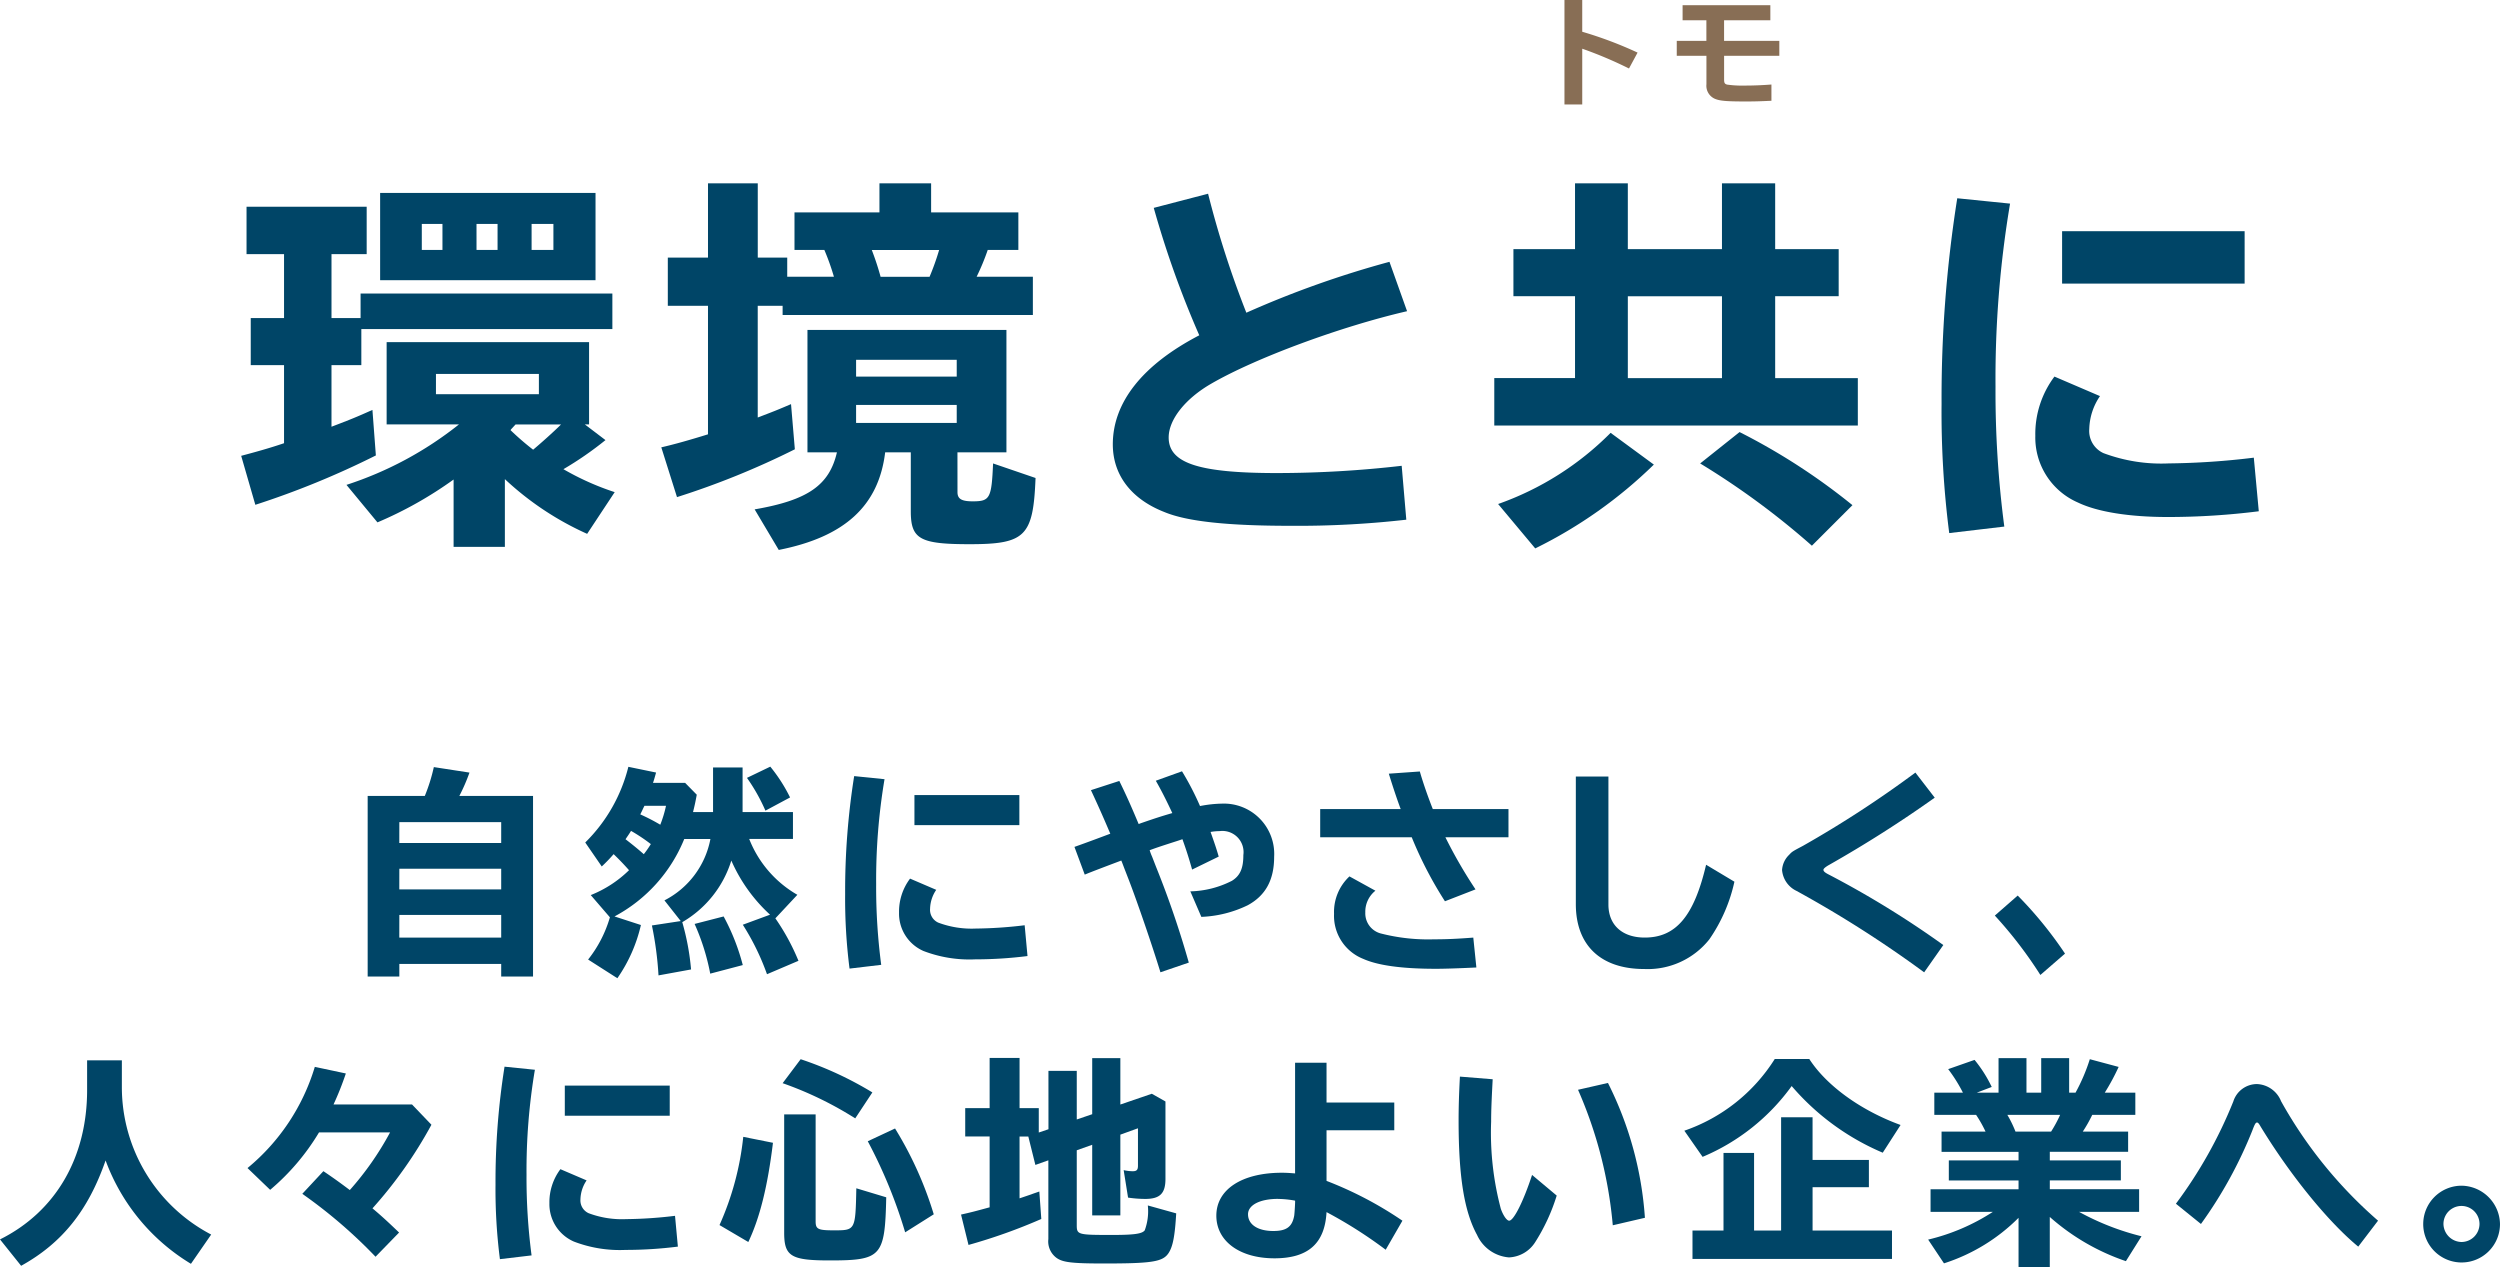 <svg id="sustainability_nanatomo06_headline_sp" xmlns="http://www.w3.org/2000/svg" width="291.321" height="147.651" viewBox="0 0 291.321 147.651">
  <g id="グループ_154" data-name="グループ 154" transform="translate(-429.22 -82.107)">
    <path id="パス_1372" data-name="パス 1372" d="M618.7,82.107v3.7a46.06,46.06,0,0,1,6.449,2.429l-1,1.853a47.462,47.462,0,0,0-5.448-2.306v6.5h-2.072V82.107Z" transform="translate(-5.105 0)" fill="#886e55"/>
    <path id="パス_1373" data-name="パス 1373" d="M641.054,82.73v1.756h-5.392v2.4H642.1v1.742h-6.435V91.4c0,.4.082.522.371.589a12.7,12.7,0,0,0,2.07.11c.989,0,2-.041,3.074-.123v1.893c-1.112.054-1.88.082-2.95.082-2.346,0-3.073-.07-3.649-.316a1.653,1.653,0,0,1-.975-1.688v-3.32h-3.458V86.888H633.6v-2.4h-2.772V82.73Z" transform="translate(-5.538 -0.02)" fill="#886e55"/>
    <path id="パス_1374" data-name="パス 1374" d="M467.849,119.911h3.389v-2.854h29.34V121.2H471.326V125.4h-3.478v7.178c2.229-.847,2.988-1.159,4.771-1.961l.4,5.305a99.651,99.651,0,0,1-14.045,5.753l-1.649-5.708c1.516-.4,3.3-.891,4.994-1.47v-9.1h-3.88v-5.484h3.88v-7.446h-4.37v-5.529h14v5.529h-4.1Zm31.926,14.224a39.686,39.686,0,0,1-4.9,3.389,31.307,31.307,0,0,0,5.975,2.675l-3.211,4.86a34.9,34.9,0,0,1-9.587-6.376v7.892h-5.975v-7.847a45.558,45.558,0,0,1-8.873,4.994l-3.611-4.37a41.608,41.608,0,0,0,13.109-7.045h-8.428V122.72h23.589v9.587h-.491ZM498.616,115.5h-25.1V105.33h25.1Zm-20.244-3.523h2.407v-3.033h-2.407Zm1.649,16.81h11.995v-2.363H480.022Zm4.727-16.81H487.2v-3.033h-2.453Zm4.1,20.824a.63.63,0,0,0-.134.178,31.969,31.969,0,0,0,2.631,2.275c.8-.669,2.363-2.051,3.254-2.944H489.3Zm4.86-23.856h-2.542v3.033h2.542Z" transform="translate(0 -0.744)" fill="#004567"/>
    <path id="パス_1375" data-name="パス 1375" d="M513.342,104.178h5.8v8.651h3.433v2.23h5.44a27.681,27.681,0,0,0-1.114-3.122h-3.479v-4.37h9.9v-3.389h6.021v3.389h10.166v4.37h-3.568a27.18,27.18,0,0,1-1.293,3.122H551.2v4.458H522.038v-1.07h-2.9v13.02c1.873-.714,2.319-.891,3.88-1.561l.445,5.263a94.437,94.437,0,0,1-13.733,5.573l-1.828-5.8c1.56-.358,3.434-.892,5.44-1.517V118.448H508.66v-5.619h4.682Zm29.073,35.985c0,.8.491,1.071,1.784,1.071,2.007,0,2.186-.357,2.364-4.415l4.949,1.694c-.268,6.779-1.159,7.715-7.669,7.715-5.8,0-6.868-.58-6.868-3.835v-6.867h-2.987c-.758,6.242-4.726,9.855-12.4,11.371l-2.81-4.727c6.2-1.07,8.7-2.808,9.588-6.643h-3.433V121.257h23.186v14.269h-5.708ZM530.6,126.7h11.727v-1.962H530.6Zm0,5.4h11.727V130H530.6Zm1.829-20.155a32.284,32.284,0,0,1,1.026,3.122h5.707a29.587,29.587,0,0,0,1.114-3.122Z" transform="translate(-1.621 -0.707)" fill="#004567"/>
    <path id="パス_1376" data-name="パス 1376" d="M596.457,143.413a112.246,112.246,0,0,1-13.421.713c-7.314,0-12.085-.491-14.759-1.6-3.879-1.516-6.02-4.326-6.02-7.893,0-4.906,3.478-9.274,10.076-12.708a112.873,112.873,0,0,1-5.305-14.848l6.331-1.649a112.383,112.383,0,0,0,4.459,13.867,114.386,114.386,0,0,1,16.677-5.931l2.051,5.753c-7.715,1.783-17.614,5.44-22.786,8.428-3.033,1.738-4.994,4.191-4.994,6.287,0,2.988,3.477,4.147,12.618,4.147a127.256,127.256,0,0,0,14.536-.847Z" transform="translate(-3.363 -0.747)" fill="#004567"/>
    <path id="パス_1377" data-name="パス 1377" d="M617.589,104.178h6.153v7.671h10.97v-7.671h6.2v7.671h7.4v5.484h-7.4v9.542h9.632V132.4H608.18v-5.529h9.409v-9.542h-7.179v-5.484h7.179Zm-8.962,37.368a34.737,34.737,0,0,0,13.11-8.294l5.038,3.7a53.529,53.529,0,0,1-13.823,9.767Zm15.116-14.67h10.97v-9.542h-10.97Zm21.448,19.529a91.107,91.107,0,0,0-13.02-9.586l4.592-3.657a73.546,73.546,0,0,1,13.154,8.517Z" transform="translate(-4.834 -0.707)" fill="#004567"/>
    <path id="パス_1378" data-name="パス 1378" d="M662.92,144.991a110.7,110.7,0,0,1-.892-15.071,148.916,148.916,0,0,1,1.827-23.945l6.154.624a123.186,123.186,0,0,0-1.695,21.313,120.26,120.26,0,0,0,1.025,16.321Zm36.073-2.542a84.434,84.434,0,0,1-10.613.669c-4.414,0-8.16-.579-10.479-1.695a8.258,8.258,0,0,1-4.949-7.758,11.148,11.148,0,0,1,2.23-6.911l5.305,2.275a7.087,7.087,0,0,0-1.248,3.834,2.842,2.842,0,0,0,1.649,2.809,19.2,19.2,0,0,0,7.625,1.2,87.686,87.686,0,0,0,9.9-.669Zm-1.65-26.531h-21.27V109.81h21.27Z" transform="translate(-6.56 -0.765)" fill="#004567"/>
  </g>
  <g id="グループ_155" data-name="グループ 155" transform="translate(-457.411 -88.986)">
    <path id="パス_1379" data-name="パス 1379" d="M466.6,181.73a20.524,20.524,0,0,0,1.05-3.358l4.153.641a21.433,21.433,0,0,1-1.179,2.717h8.586v21.044H475.5v-1.461H463.63v1.461h-3.69V181.73Zm-2.974,5.486H475.5v-2.434H463.63Zm0,5.408H475.5v-2.409H463.63Zm0,5.614H475.5V195.6H463.63Z" transform="translate(40.315 0.002)" fill="#004567"/>
    <path id="パス_1380" data-name="パス 1380" d="M506,195.573a18.733,18.733,0,0,1-4.512-6.306,12.607,12.607,0,0,1-5.716,7.177,28.764,28.764,0,0,1,1.025,5.511l-3.794.692a40.048,40.048,0,0,0-.769-5.819l3.36-.512-1.9-2.41a10.154,10.154,0,0,0,5.357-7.152h-3.049a17.791,17.791,0,0,1-8.127,9.023l3.077,1a17.8,17.8,0,0,1-2.744,6.2L484.8,200.8a14.3,14.3,0,0,0,2.538-4.922l-2.231-2.589a13.493,13.493,0,0,0,4.46-2.9c-.589-.667-1.153-1.256-1.795-1.871a17.965,17.965,0,0,1-1.383,1.436l-1.923-2.794a18.69,18.69,0,0,0,5.024-8.818l3.23.667c-.206.743-.283,1-.36,1.2h3.741l1.359,1.384c-.154.846-.256,1.308-.436,2.025h2.334v-5.2H502.8v5.2h5.87v3.127h-5.1a12.968,12.968,0,0,0,5.613,6.511l-2.563,2.743a25.925,25.925,0,0,1,2.692,4.948l-3.667,1.563a28.565,28.565,0,0,0-2.819-5.767Zm-13.893-8.228a20.1,20.1,0,0,0-2.307-1.538c-.231.384-.384.59-.641.974.667.513,1.436,1.128,2.129,1.743a11.492,11.492,0,0,0,.82-1.178m-1.229-3.461a22.489,22.489,0,0,1,2.331,1.205,13.987,13.987,0,0,0,.667-2.205h-2.512c-.1.2-.129.256-.282.589Zm8.15,18.558a25.976,25.976,0,0,0-1.82-5.792l3.383-.872a25.122,25.122,0,0,1,2.231,5.665Zm6.433-18.993a21.324,21.324,0,0,0-2.152-3.82l2.718-1.308a18.6,18.6,0,0,1,2.305,3.589Z" transform="translate(41.143)" fill="#004567"/>
    <path id="パス_1381" data-name="パス 1381" d="M514.275,201.818a63.891,63.891,0,0,1-.513-8.664,85.42,85.42,0,0,1,1.052-13.766l3.538.36A70.755,70.755,0,0,0,517.376,192a69.158,69.158,0,0,0,.589,9.381Zm20.738-1.461a48.837,48.837,0,0,1-6.1.385,14.926,14.926,0,0,1-6.023-.975,4.75,4.75,0,0,1-2.847-4.46,6.411,6.411,0,0,1,1.283-3.974l3.051,1.308a4.074,4.074,0,0,0-.717,2.205,1.631,1.631,0,0,0,.947,1.614,11.045,11.045,0,0,0,4.384.693,50.552,50.552,0,0,0,5.69-.385Zm-.949-15.252H521.837v-3.511h12.227Z" transform="translate(42.132 0.036)" fill="#004567"/>
    <path id="パス_1382" data-name="パス 1382" d="M544.837,179.971c.767,1.564,1.356,2.871,2.256,5.023l.256-.1c1.64-.564,2.255-.769,3.665-1.18-.743-1.589-1.307-2.691-1.923-3.768l3.051-1.1a32.826,32.826,0,0,1,2.1,4.049,14.469,14.469,0,0,1,2.538-.281,5.866,5.866,0,0,1,6.1,6.2c0,2.691-1,4.51-3.075,5.639a13.548,13.548,0,0,1-5.409,1.357l-1.282-2.973a11.175,11.175,0,0,0,4.845-1.23c.947-.589,1.333-1.436,1.333-3a2.468,2.468,0,0,0-2.744-2.793,6.733,6.733,0,0,0-1.076.1c.462,1.308.667,1.9.949,2.871l-3.1,1.512c-.36-1.281-.667-2.255-1.129-3.538-.589.206-.615.206-1.486.488-1.256.409-1.642.538-2.332.795a6.286,6.286,0,0,0,.28.742c.309.795.487,1.256.54,1.384a109.729,109.729,0,0,1,3.741,10.97l-3.305,1.129c-.9-2.947-2.641-8.049-3.667-10.715l-.537-1.384-.282-.743-.077-.179c-1.487.563-3.538,1.334-4.257,1.641l-1.2-3.231c1.59-.563,3.358-1.23,4.177-1.537-.793-1.871-1.382-3.2-2.255-5.076Z" transform="translate(43.005 0.018)" fill="#004567"/>
    <path id="パス_1383" data-name="パス 1383" d="M576.693,183.251c-.413-1.077-1.052-3.024-1.385-4.127l3.614-.256c.36,1.282.973,3.025,1.512,4.383h8.817v3.281H581.9a54.948,54.948,0,0,0,3.511,6.074l-3.563,1.385a45.268,45.268,0,0,1-3.87-7.46H567.311v-3.281Zm8.817,18.456c-2.078.1-3.691.153-4.716.153q-5.885,0-8.46-1.153a5.393,5.393,0,0,1-3.408-5.255,5.666,5.666,0,0,1,1.795-4.358l3.025,1.667a3.13,3.13,0,0,0-1.178,2.537,2.421,2.421,0,0,0,1.869,2.461,22.208,22.208,0,0,0,6.152.666c1.436,0,2.616-.052,4.563-.2Z" transform="translate(43.94 0.018)" fill="#004567"/>
    <path id="パス_1384" data-name="パス 1384" d="M599.925,179.438v14.918c0,2.384,1.615,3.845,4.23,3.845,3.638,0,5.74-2.486,7.152-8.484l3.3,1.974a18.9,18.9,0,0,1-2.921,6.715,9.17,9.17,0,0,1-7.588,3.46c-5.076,0-7.971-2.767-7.971-7.561V179.438Z" transform="translate(44.913 0.038)" fill="#004567"/>
    <path id="パス_1385" data-name="パス 1385" d="M635.932,202.267a133.377,133.377,0,0,0-14.866-9.485,2.963,2.963,0,0,1-1.692-2.435,2.681,2.681,0,0,1,.82-1.769c.36-.385.36-.385,1.616-1.051a126.825,126.825,0,0,0,13.1-8.536l2.255,2.923a142.612,142.612,0,0,1-12.278,7.817c-.46.256-.692.461-.692.589,0,.179.179.334.692.59a110.459,110.459,0,0,1,13.278,8.176Z" transform="translate(45.698 0.023)" fill="#004567"/>
    <path id="パス_1386" data-name="パス 1386" d="M648.664,202.105a49.362,49.362,0,0,0-5.306-6.919l2.665-2.333a45.824,45.824,0,0,1,5.512,6.766Z" transform="translate(46.508 0.491)" fill="#004567"/>
    <path id="パス_1387" data-name="パス 1387" d="M471.611,218.725a19.389,19.389,0,0,0,10.408,17.1l-2.358,3.409a23.573,23.573,0,0,1-9.946-12.046c-2.025,5.844-5.076,9.638-9.842,12.278l-2.461-3.076c6.485-3.229,10.15-9.535,10.15-17.4V215.52h4.05Z" transform="translate(0 -2.978)" fill="#004567"/>
    <path id="パス_1388" data-name="パス 1388" d="M506.743,223.005a50.765,50.765,0,0,1-6.87,9.741c1.1.922,1.871,1.641,3.1,2.819l-2.743,2.82a57.581,57.581,0,0,0-8.535-7.331l2.459-2.64c1.1.743,1.821,1.256,3.077,2.2a34.926,34.926,0,0,0,4.69-6.715h-8.28a26.664,26.664,0,0,1-5.69,6.69l-2.64-2.538a24.358,24.358,0,0,0,7.843-11.791l3.615.769a34.758,34.758,0,0,1-1.436,3.614h9.15Z" transform="translate(0.942 -2.953)" fill="#004567"/>
    <path id="パス_1389" data-name="パス 1389" d="M513.779,238.667a63.861,63.861,0,0,1-.513-8.664,85.423,85.423,0,0,1,1.052-13.765l3.537.36a70.854,70.854,0,0,0-.975,12.251,69.148,69.148,0,0,0,.589,9.381Zm20.738-1.461a48.637,48.637,0,0,1-6.1.385,14.928,14.928,0,0,1-6.023-.974,4.751,4.751,0,0,1-2.847-4.461,6.414,6.414,0,0,1,1.282-3.973l3.052,1.307a4.077,4.077,0,0,0-.717,2.205,1.633,1.633,0,0,0,.947,1.615,11.041,11.041,0,0,0,4.384.693,50.518,50.518,0,0,0,5.689-.385Zm-.949-15.252H521.341v-3.511h12.227Z" transform="translate(1.886 -2.954)" fill="#004567"/>
    <path id="パス_1390" data-name="パス 1390" d="M538.516,234.724a33.694,33.694,0,0,0,2.768-10.28l3.461.692c-.616,5.076-1.539,8.767-2.872,11.562Zm15.815-12.433a41.35,41.35,0,0,0-8.458-4.1l2.1-2.794a40.773,40.773,0,0,1,8.355,3.87Zm-4.614-.461v12.458c0,.922.283,1.05,2.128,1.05,2.511,0,2.511,0,2.614-4.9l3.485,1.051c-.153,6.921-.536,7.356-6.612,7.356-4.487,0-5.28-.487-5.28-3.229V221.83Zm10.433,13.739a57.32,57.32,0,0,0-4.357-10.612l3.178-1.487a42.539,42.539,0,0,1,4.511,10Z" transform="translate(2.738 -2.983)" fill="#004567"/>
    <path id="パス_1391" data-name="パス 1391" d="M575.926,216.76h3.3v5.664l1.8-.614v-6.536h3.28v5.408l3.667-1.256,1.589.9v9.023c0,1.692-.642,2.333-2.358,2.333a13.961,13.961,0,0,1-2-.154l-.512-3.2a5.145,5.145,0,0,0,1.05.128c.462,0,.616-.155.616-.641V223.45l-2.052.742V233.6h-3.28v-8.228l-1.8.641V234.7c0,1.155.079,1.18,4.127,1.18,2.539,0,3.488-.128,3.794-.538a6.408,6.408,0,0,0,.36-2.9l3.307.922c-.153,2.64-.386,3.871-.9,4.641-.666,1-1.922,1.2-7.459,1.2-3.844,0-4.9-.128-5.639-.693a2.38,2.38,0,0,1-.9-2.153v-9.176l-1.512.538-.822-3.307h-1.023v7.2l1.358-.461c.255-.1.434-.154.947-.334l.231,3.2a64.515,64.515,0,0,1-8.484,3.025l-.87-3.538c1.256-.282,1.639-.385,3.332-.847v-8.254h-2.845v-3.306h2.845v-5.844h3.487v5.844H574.8v2.845l1.129-.383Z" transform="translate(3.658 -2.987)" fill="#004567"/>
    <path id="パス_1392" data-name="パス 1392" d="M607.361,215.792v4.641h7.894v3.229h-7.894v5.9a43.229,43.229,0,0,1,8.843,4.64l-1.949,3.383a52.254,52.254,0,0,0-6.894-4.384c-.2,3.666-2.153,5.383-6.075,5.383-4.048,0-6.766-2-6.766-4.971,0-3.051,2.974-5,7.637-5,.487,0,.847.025,1.539.077V215.792ZM601.7,231.659c-2.1,0-3.487.717-3.487,1.794,0,1.205,1.153,1.949,2.948,1.949,1.538,0,2.2-.487,2.435-1.794.051-.36.127-1.744.1-1.744a11.526,11.526,0,0,0-2-.2" transform="translate(4.629 -2.969)" fill="#004567"/>
    <path id="パス_1393" data-name="パス 1393" d="M633.26,231.222a22.266,22.266,0,0,1-2.512,5.435,3.8,3.8,0,0,1-3.051,1.769,4.469,4.469,0,0,1-3.717-2.614c-1.486-2.717-2.152-6.742-2.152-13.354,0-1.616.051-3.179.154-5.1l3.818.308c-.127,2.436-.18,3.64-.18,4.947a34.6,34.6,0,0,0,1.129,10.152c.282.794.693,1.383.973,1.383.54,0,1.692-2.332,2.667-5.332Zm6.535,3.461a50.18,50.18,0,0,0-4.05-15.79l3.487-.795a41.09,41.09,0,0,1,4.307,15.713Z" transform="translate(5.551 -2.917)" fill="#004567"/>
    <path id="パス_1394" data-name="パス 1394" d="M647.275,223.728a20.232,20.232,0,0,0,10.536-8.356h4.023c2,3.1,6,6,10.638,7.69l-2.078,3.229a28.726,28.726,0,0,1-10.612-7.767,24.494,24.494,0,0,1-10.38,8.253Zm21.505,3.409v3.178h-6.562v5.05h9.254v3.307H648.224v-3.307h3.614v-9.049H655.4v9.049h3.151v-13.2h3.665v4.973Z" transform="translate(6.41 -2.983)" fill="#004567"/>
    <path id="パス_1395" data-name="パス 1395" d="M693.878,221.886a16.351,16.351,0,0,1-1.1,1.948h5.282v2.358h-9.126v1h8.28v2.332h-8.28v1.025h10.407v2.64h-7a30.17,30.17,0,0,0,7.279,2.845l-1.819,2.9a25.914,25.914,0,0,1-8.87-5.152v5.844h-3.64v-5.742a21.535,21.535,0,0,1-8.689,5.305l-1.845-2.767a23.965,23.965,0,0,0,7.535-3.229h-7.254v-2.64h10.253v-1.025h-8.125v-2.332h8.125v-1h-8.971v-2.358h5.126a14.457,14.457,0,0,0-1.1-1.948h-4.87V219.3h3.333a17.6,17.6,0,0,0-1.718-2.742l3.075-1.077a15.382,15.382,0,0,1,2,3.153l-1.744.666h2.538v-4.023h3.254V219.3h1.718v-4.023h3.255V219.3h.744a21.672,21.672,0,0,0,1.666-3.9l3.358.9a26.427,26.427,0,0,1-1.616,3H698.9v2.59Zm-9.893,0a13.41,13.41,0,0,1,.949,1.948h4.152a15.407,15.407,0,0,0,1.051-1.948Z" transform="translate(7.338 -2.987)" fill="#004567"/>
    <path id="パス_1396" data-name="パス 1396" d="M702.686,232.142a52.679,52.679,0,0,0,6.69-11.919,2.894,2.894,0,0,1,2.744-2.025,3.161,3.161,0,0,1,2.819,2,51.794,51.794,0,0,0,11.3,13.919l-2.307,3.025c-3.461-2.846-7.895-8.279-11.382-14-.2-.359-.307-.461-.411-.461-.153,0-.256.154-.536.9a50.621,50.621,0,0,1-6,10.92Z" transform="translate(8.281 -2.888)" fill="#004567"/>
    <path id="パス_1397" data-name="パス 1397" d="M739.509,234.115a4.473,4.473,0,1,1-4.46-4.46,4.547,4.547,0,0,1,4.46,4.46m-6.588,0a2.146,2.146,0,0,0,2.1,2.1,2.111,2.111,0,0,0,2.1-2.1,2.1,2.1,0,0,0-4.2,0" transform="translate(9.222 -2.501)" fill="#004567"/>
  </g>
</svg>
